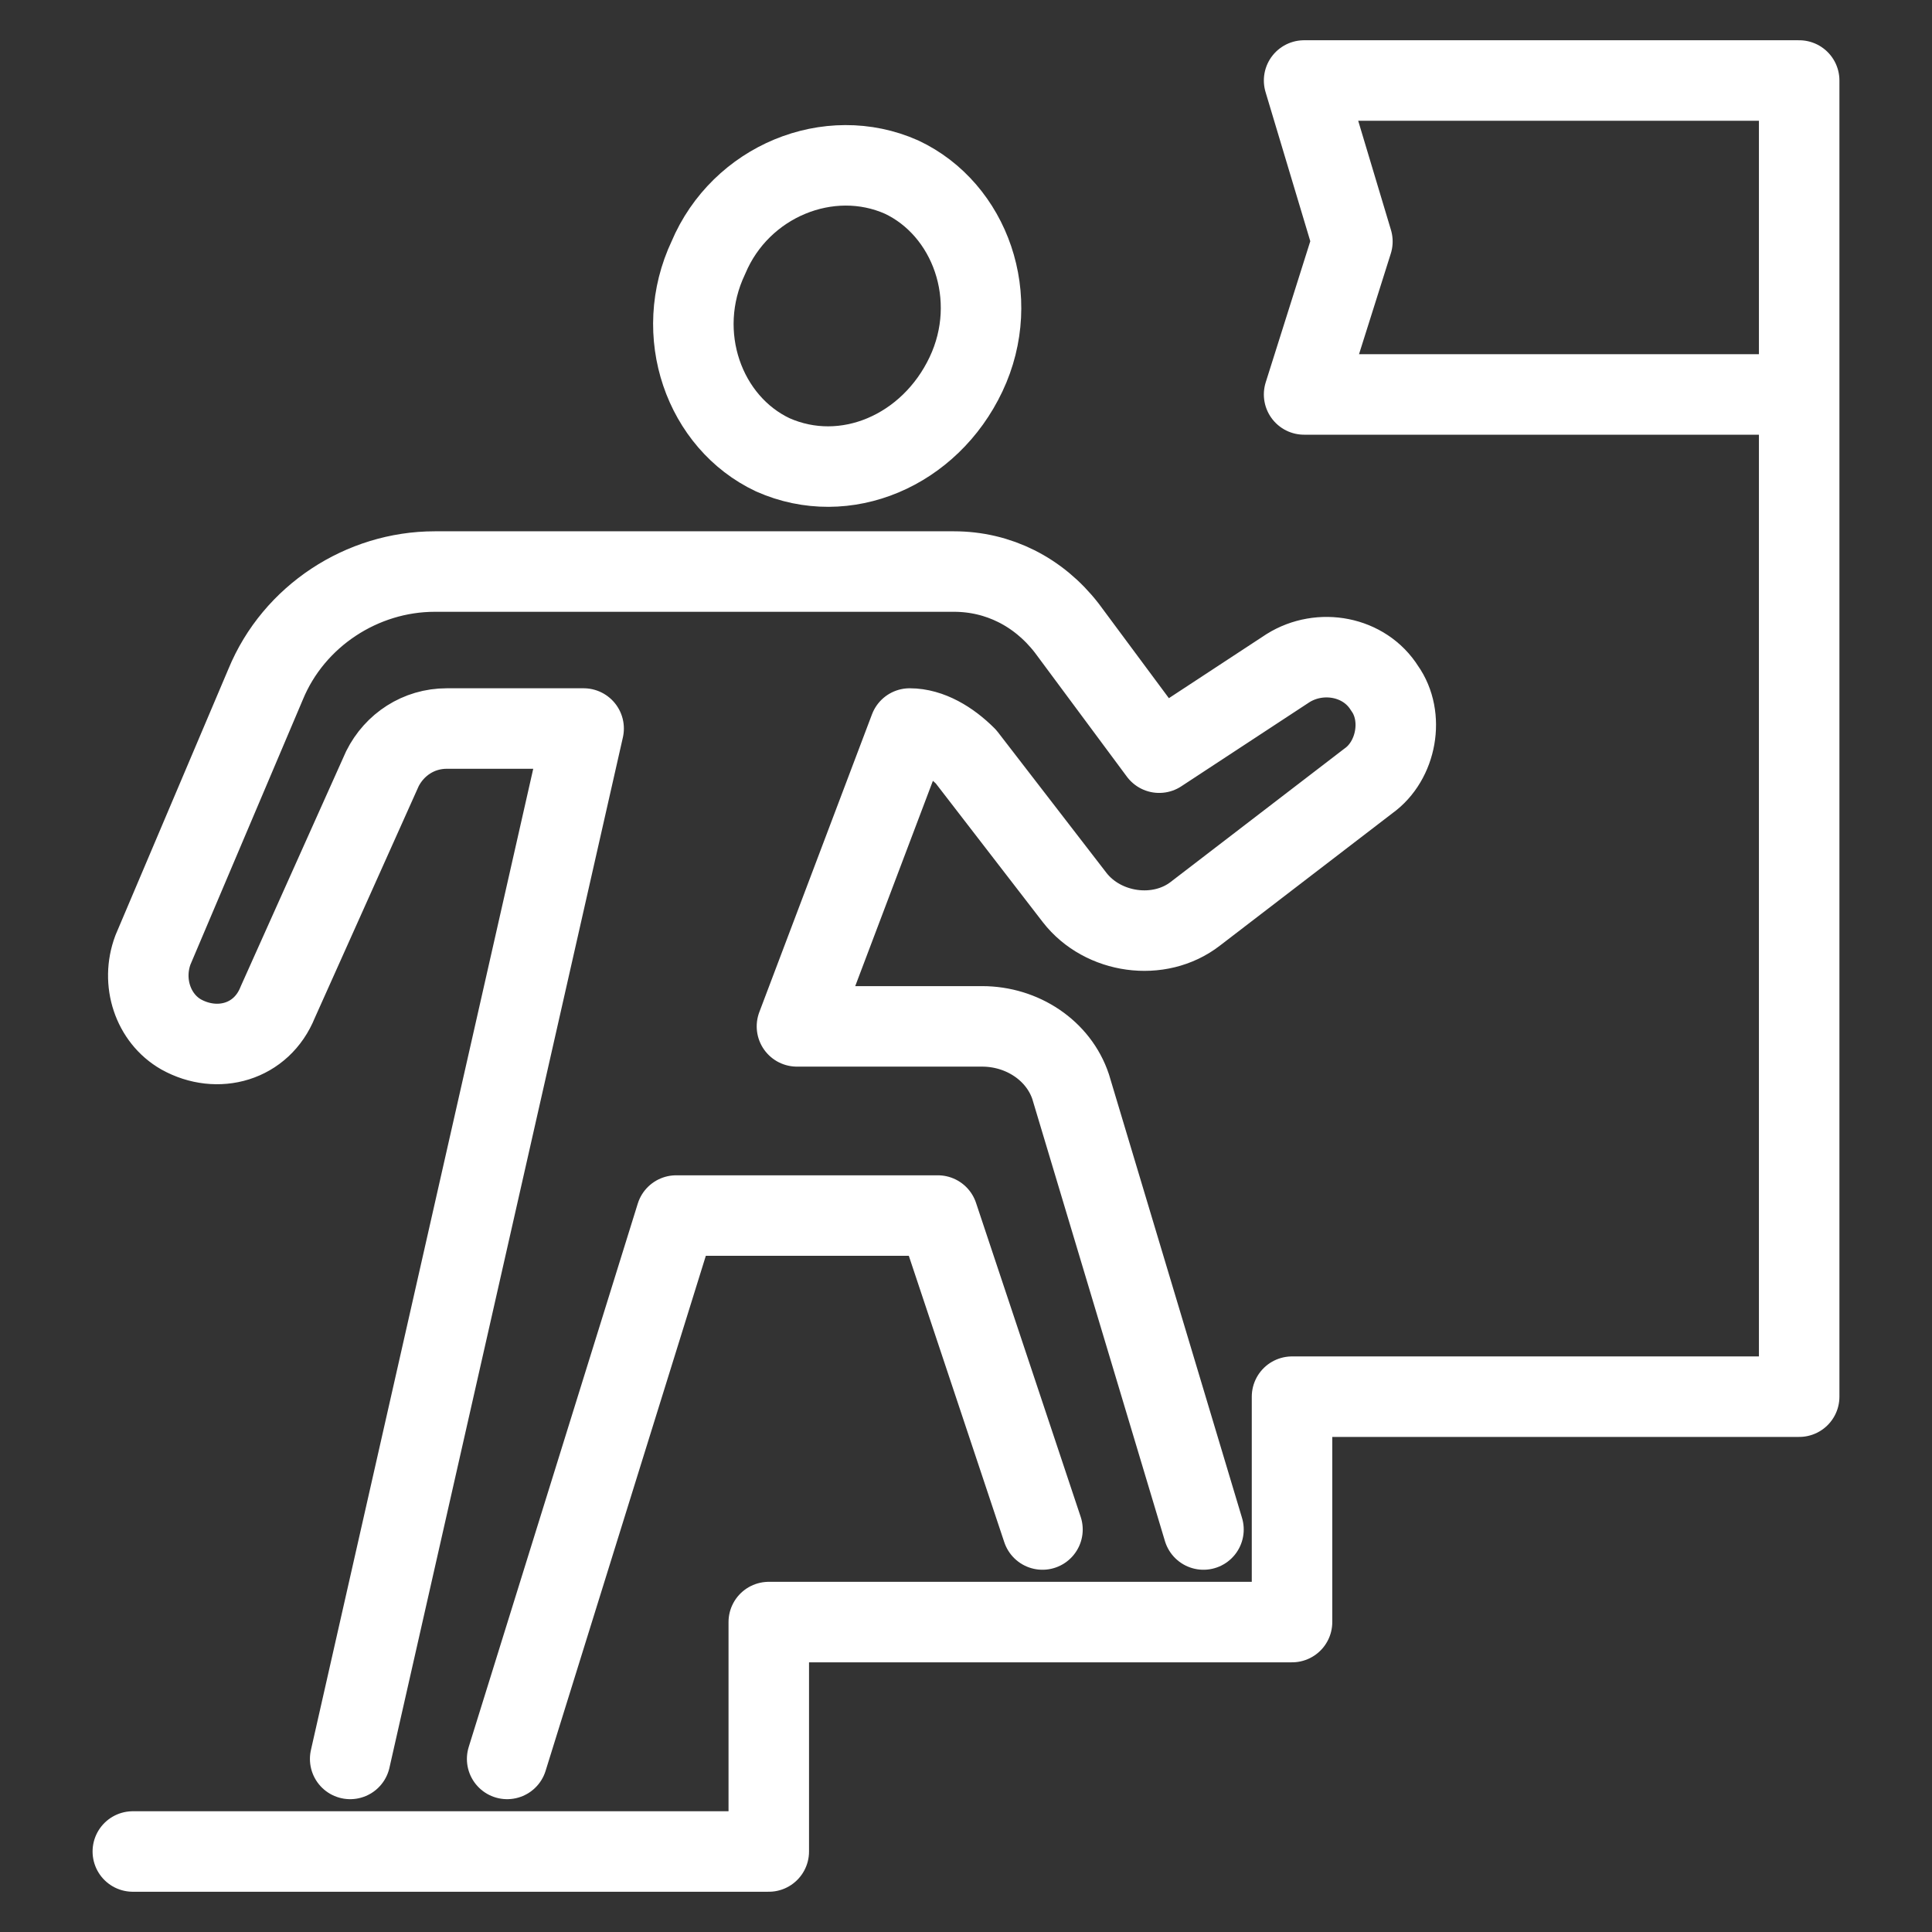 <?xml version="1.0" encoding="utf-8"?>
<!-- Generator: Adobe Illustrator 28.1.0, SVG Export Plug-In . SVG Version: 6.00 Build 0)  -->
<svg version="1.1" id="Ebene_1" xmlns="http://www.w3.org/2000/svg" xmlns:xlink="http://www.w3.org/1999/xlink" x="0px" y="0px"
	 viewBox="0 0 48 48" style="enable-background:new 0 0 48 48;" xml:space="preserve">
<rect x="0" y="0" width="48" height="48" fill="#333333" stroke="none"/>
<style type="text/css">
	.st0{fill:none;stroke:#FFFFFF;stroke-width:2;stroke-linecap:round;stroke-linejoin:round;stroke-miterlimit:10;}
</style>
<g>
	<g>
		<polyline class="st0" points="3.3,46 19.1,46 19.1,40.3 32.1,40.3 32.1,34.7 44.7,34.7 44.7,2 32.4,2 33.6,6 32.4,9.8 44.5,9.8 		
			"/>
	</g>
	<g>
		<path class="st0" d="M29.9,38l-3.3-11c-0.3-0.9-1.2-1.5-2.2-1.5h-4.6l2.8-7.4c0.5,0,1,0.3,1.4,0.7l2.7,3.5c0.7,0.9,2.1,1.1,3,0.4
			l4.3-3.3c0.7-0.5,0.9-1.6,0.4-2.3v0c-0.5-0.8-1.6-1-2.4-0.5l-3.2,2.1l-2.3-3.1c-0.7-0.9-1.7-1.4-2.8-1.4H10.8
			c-1.8,0-3.5,1.1-4.2,2.8l-2.8,6.6c-0.3,0.8,0,1.7,0.7,2.1l0,0c0.9,0.5,2,0.2,2.4-0.8l2.6-5.8c0.3-0.6,0.9-1,1.6-1h3.4L8.7,43.7"/>
		<polyline class="st0" points="12.6,43.7 16.8,30.2 23.3,30.2 25.9,38 		"/>
		<g>
			<g>
				<path class="st0" d="M17.6,6.4c-0.9,1.9-0.1,4.1,1.6,4.9c1.8,0.8,3.9-0.1,4.8-2c0.9-1.9,0.1-4.1-1.6-4.9
					C20.6,3.6,18.4,4.5,17.6,6.4z"/>
			</g>
		</g>
	</g>
</g>
</svg>
